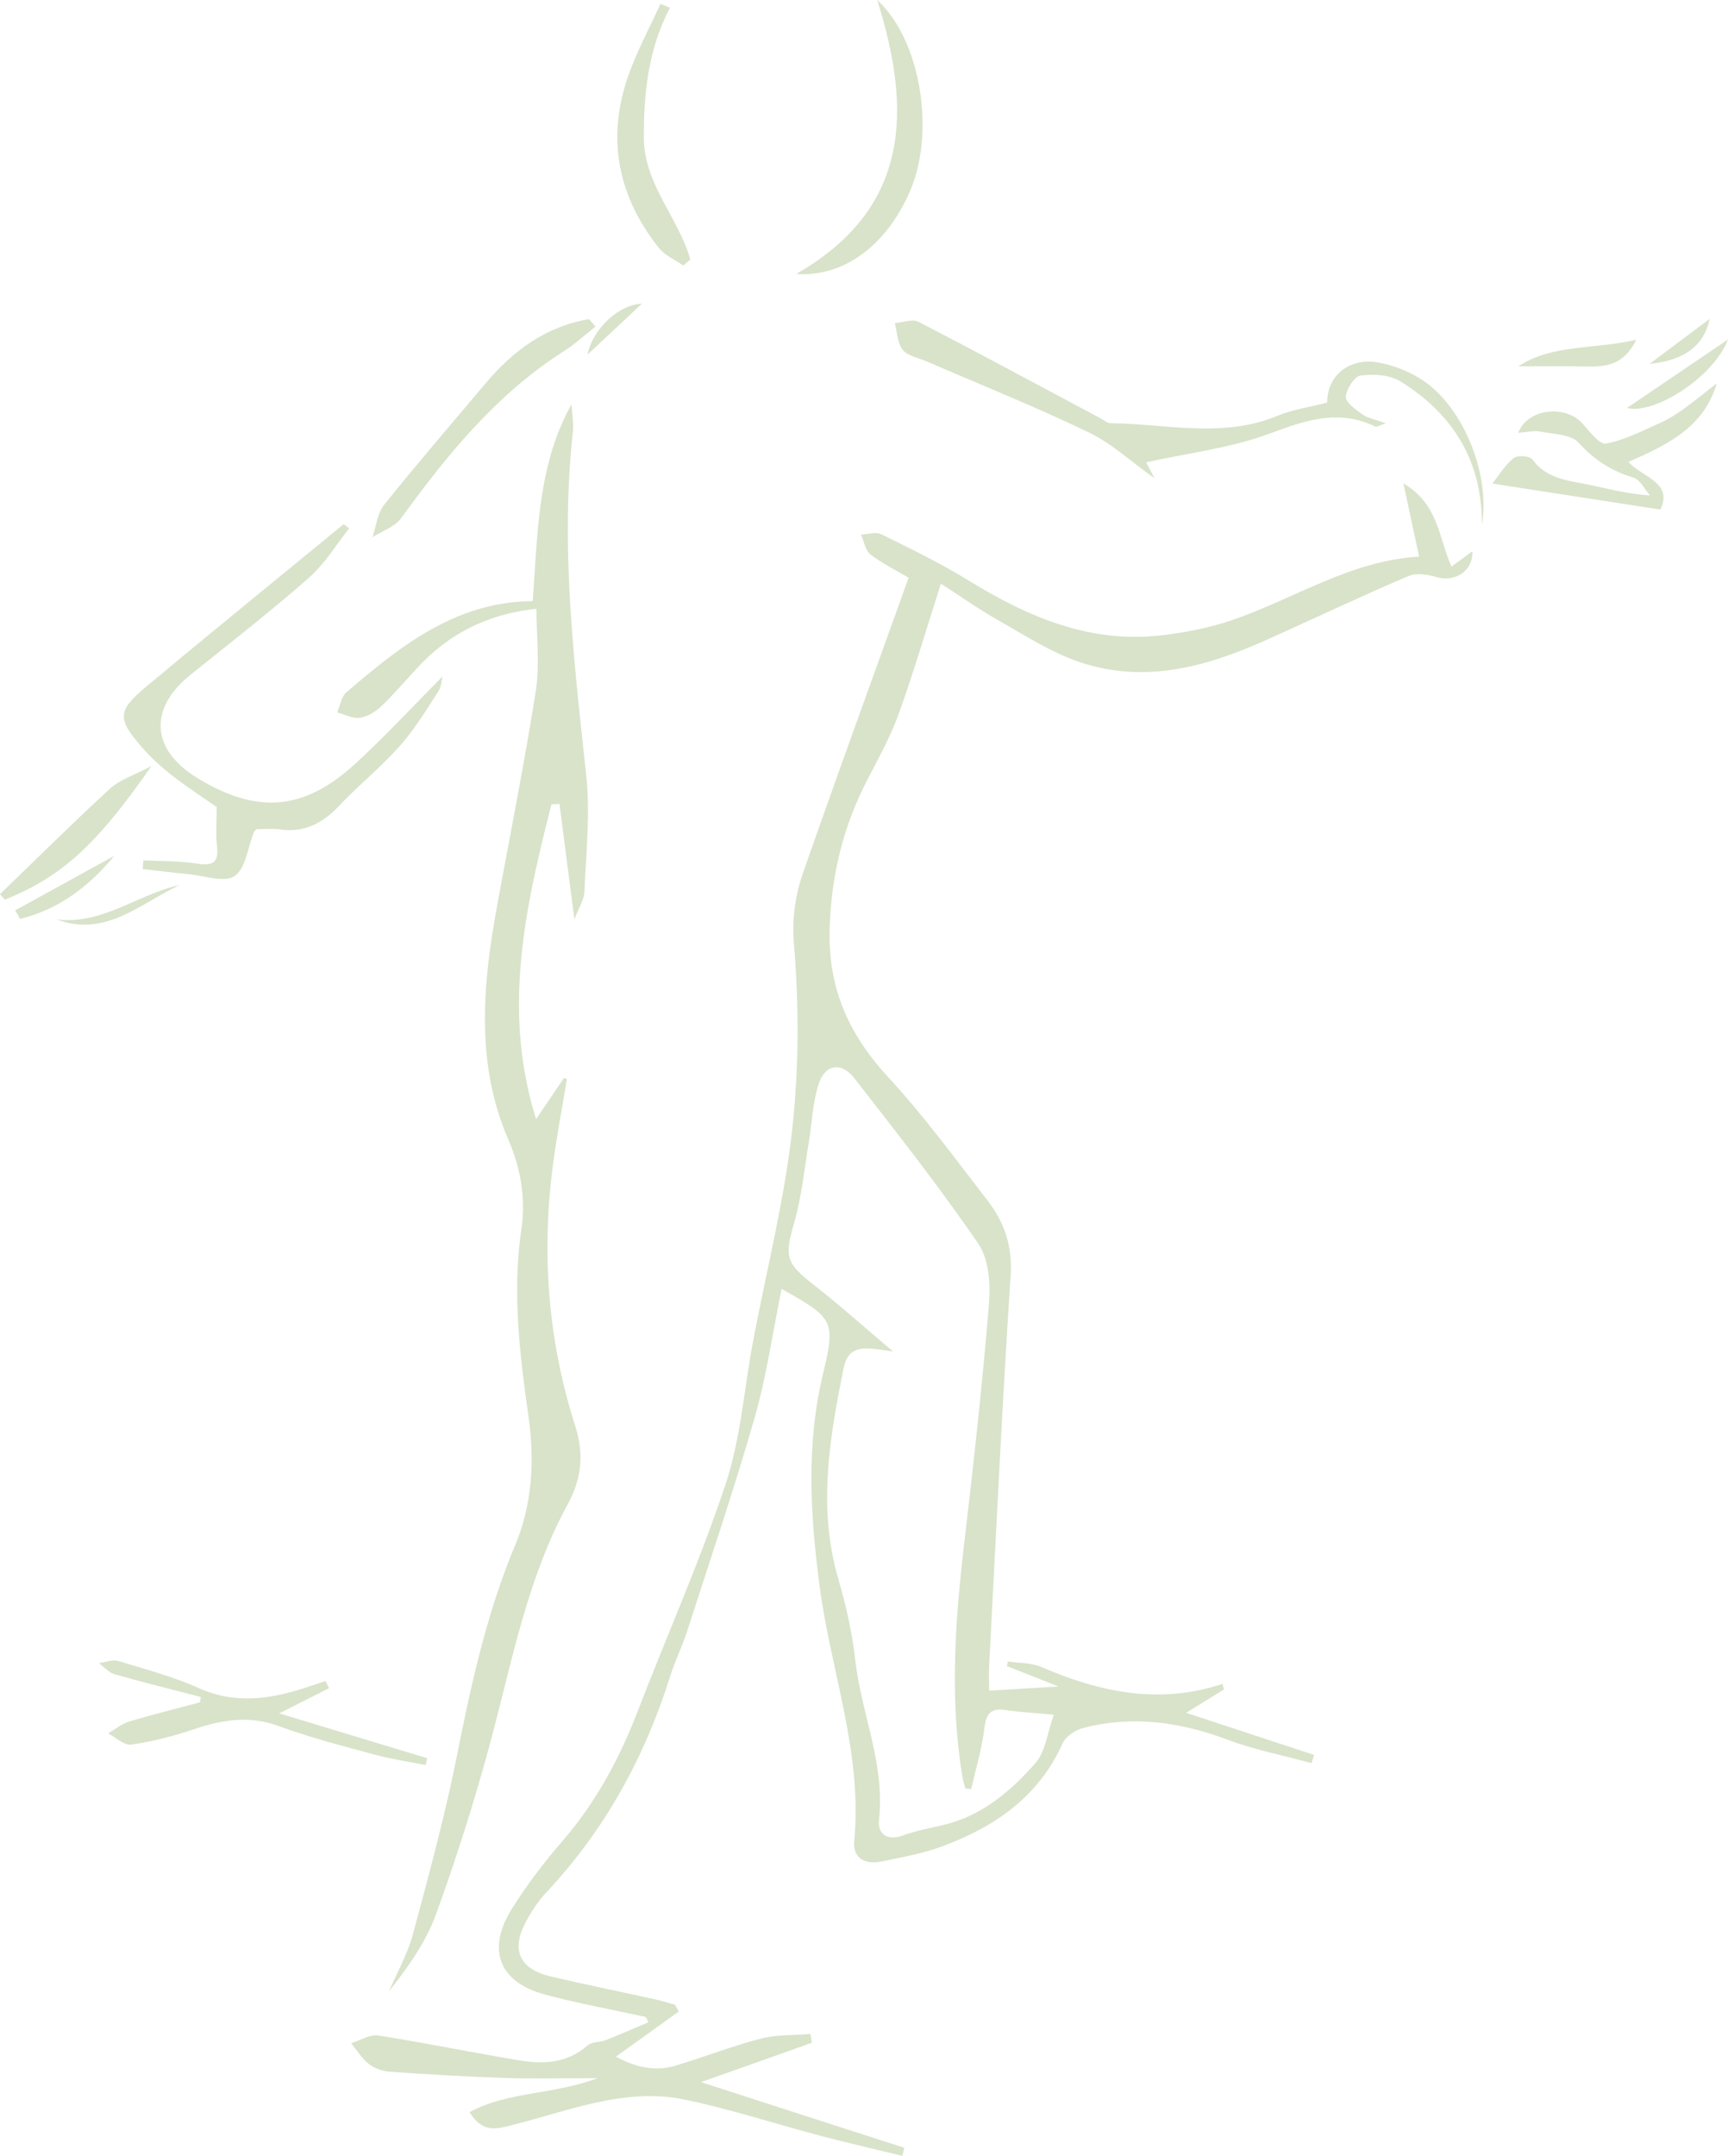 <svg xmlns="http://www.w3.org/2000/svg" id="Ebene_2" data-name="Ebene 2" viewBox="0 0 192.01 239.48"><defs><style>.cls-1{fill:#d8e3ca}</style></defs><g id="Ebene_1-2" data-name="Ebene 1"><path d="M86.85 143.15c-1.01 4.94-1.68 9.73-3 14.33-2.29 7.98-4.96 15.84-7.51 23.74-.54 1.66-1.32 3.24-1.85 4.9-2.83 9.02-7.26 17.12-13.76 24.05-.9.96-1.66 2.1-2.28 3.26-1.7 3.16-.75 5.28 2.76 6.11 3.89.91 7.8 1.7 11.7 2.56.71.16 1.41.39 2.11.58.13.25.26.5.4.75-2.26 1.62-4.52 3.24-6.98 5.01 2.12 1.15 4.28 1.69 6.58 1.01 3.19-.95 6.3-2.18 9.51-3.01 1.77-.46 3.68-.36 5.53-.52l.15.98c-4 1.42-8.01 2.84-12.32 4.37 7.76 2.51 15.18 4.91 22.61 7.3l-.24.89c-3.02-.74-6.05-1.43-9.06-2.22-5.06-1.33-10.05-2.99-15.17-4.04-6.71-1.37-12.97 1.32-19.32 2.89-1.57.39-3.1.83-4.54-1.48 4.29-2.33 9.27-1.91 14.23-3.78-3.86 0-7.05.09-10.23-.02-4.3-.14-8.6-.4-12.89-.7-.8-.06-1.69-.38-2.31-.87-.77-.61-1.31-1.51-1.95-2.29 1-.31 2.07-1.01 3-.86 5.25.82 10.46 1.9 15.71 2.77 2.68.44 5.3.32 7.53-1.65.49-.43 1.4-.35 2.08-.61 1.59-.63 3.15-1.32 4.72-1.98-.1-.2-.21-.4-.31-.59-3.71-.81-7.45-1.49-11.11-2.46-5.22-1.39-6.63-5.02-3.71-9.64 1.64-2.6 3.52-5.07 5.53-7.39 3.71-4.28 6.34-9.13 8.36-14.37 3.26-8.46 6.97-16.77 9.82-25.36 1.68-5.07 2.04-10.58 3.05-15.89 1.47-7.76 3.44-15.47 4.32-23.3.77-6.82.78-13.81.22-20.66-.24-2.93.12-5.46 1-8 3.56-10.21 7.27-20.37 10.93-30.55.25-.7.5-1.39.8-2.24-1.46-.87-2.95-1.59-4.23-2.58-.58-.45-.72-1.46-1.06-2.21.76-.03 1.65-.33 2.25-.04 3.28 1.62 6.58 3.22 9.69 5.13 6.6 4.06 13.48 7.02 21.43 6.1 2.71-.31 5.45-.85 8.02-1.74 6.87-2.39 13.1-6.58 20.63-7-.57-2.68-1.09-5.1-1.75-8.14 3.94 2.34 3.9 6.03 5.34 9.24.94-.69 1.63-1.19 2.33-1.69.09 2.17-1.91 3.48-4.03 2.85-.98-.29-2.24-.47-3.12-.09-5.2 2.22-10.31 4.64-15.47 6.96-6.74 3.05-13.7 5.06-21.03 2.58-3.17-1.07-6.08-2.97-9.02-4.63-2.28-1.29-4.43-2.82-6.39-4.08-1.63 5.07-3.01 9.8-4.68 14.44-.89 2.48-2.19 4.83-3.41 7.18-2.74 5.24-4.1 10.7-4.27 16.71-.2 6.68 2.16 11.79 6.56 16.55 3.95 4.27 7.4 9.01 10.97 13.62 1.87 2.41 2.79 5.05 2.58 8.32-.95 14.45-1.63 28.93-2.39 43.39-.05.98 0 1.96 0 2.75 2.66-.16 5.11-.3 7.72-.46-1.99-.78-3.87-1.52-5.75-2.27l.12-.51c1.24.19 2.59.13 3.71.61 6.49 2.8 13.09 4.21 20.12 1.88l.18.61-4.21 2.6c4.79 1.58 9.51 3.13 14.22 4.68-.09.3-.19.61-.28.91-3.15-.86-6.39-1.49-9.44-2.64-5.22-1.95-10.47-2.67-15.89-1.28-.88.22-1.97.92-2.32 1.69-2.67 5.97-7.57 9.32-13.41 11.48-2.17.8-4.5 1.21-6.78 1.68-1.79.36-3.17-.38-2.98-2.31.94-9.77-2.63-18.91-3.86-28.37-1.04-7.92-1.49-15.69.4-23.54 1.42-5.91 1.14-6.14-4.63-9.4Zm12.42 6.97c-2.77-.38-4.94-1.04-5.53 1.85-1.58 7.78-2.89 15.55-.58 23.45.86 2.95 1.54 5.99 1.88 9.03.68 5.91 3.32 11.52 2.63 17.66-.17 1.53.83 2.42 2.64 1.77 1.4-.51 2.88-.8 4.34-1.13 4.35-.98 7.6-3.73 10.4-6.91 1.12-1.27 1.32-3.36 2.05-5.38-2.25-.21-3.81-.29-5.35-.52-1.6-.24-2.16.33-2.36 1.96-.28 2.3-.96 4.55-1.47 6.83-.22-.03-.44-.05-.66-.08-.11-.45-.26-.89-.33-1.35-1.43-8.72-.79-17.42.24-26.13 1.03-8.76 2-17.53 2.72-26.32.18-2.22 0-4.98-1.18-6.7-4.32-6.32-9.07-12.34-13.78-18.39-1.43-1.84-3.26-1.56-3.97.66-.68 2.1-.74 4.39-1.11 6.59-.49 2.94-.78 5.95-1.6 8.8-1.09 3.8-.97 4.45 2.22 6.94 2.81 2.19 5.46 4.58 8.77 7.37Z" class="cls-1"/><path d="M59.6 67.62c-5.44.59-9.69 2.76-13.17 6.5-1.36 1.46-2.66 2.99-4.1 4.36-.63.6-1.53 1.14-2.37 1.25-.79.11-1.66-.38-2.5-.6.34-.76.47-1.75 1.04-2.24 5.99-5.12 12.11-10.05 20.69-10.12.58-7.52.52-15.04 4.31-21.86.06 1.04.26 2.11.15 3.13-1.39 12.78.13 25.42 1.49 38.1.46 4.24-.02 8.6-.2 12.89-.04.91-.63 1.8-1.11 3.09-.6-4.59-1.13-8.7-1.66-12.82l-.89.03c-2.89 11.39-5.52 22.8-1.71 34.98 1.18-1.75 2.15-3.17 3.11-4.59.1.04.21.09.31.13-.54 3.29-1.17 6.58-1.59 9.88-1.24 9.72-.47 19.3 2.51 28.63 1.01 3.17.73 5.87-.87 8.81-4.5 8.29-6.17 17.53-8.6 26.52a234 234 0 0 1-6.02 19c-1.12 3.08-3.11 5.84-5.2 8.5.91-2.12 2.08-4.17 2.67-6.37 1.79-6.66 3.6-13.33 4.94-20.09 1.57-7.85 3.29-15.63 6.39-23.04 1.96-4.68 2.19-9.51 1.49-14.47-.97-6.85-1.79-13.71-.78-20.65.5-3.44-.05-6.75-1.45-10-3.63-8.41-2.86-17.1-1.27-25.8 1.46-8.02 3.07-16.01 4.33-24.06.45-2.91.07-5.95.07-9.1Z" class="cls-1"/><path d="M49.16 75.14c-.07.28-.09 1.1-.47 1.68-1.35 2.08-2.65 4.23-4.29 6.07-2.1 2.35-4.59 4.35-6.76 6.65-1.84 1.96-3.89 2.98-6.6 2.58-.81-.12-1.65-.02-2.54-.02-.08.09-.23.2-.29.34-.68 1.69-.9 4.04-2.15 4.87-1.15.77-3.4-.06-5.16-.22-1.68-.16-3.36-.37-5.04-.56l.07-.96c1.95.1 3.93.04 5.86.34 1.72.27 2.56.05 2.32-1.94-.16-1.3-.03-2.63-.03-4.33-1.39-.97-3.19-2.13-4.88-3.44-1.24-.96-2.42-2.04-3.45-3.22-2.73-3.14-2.72-4.02.48-6.7 7.27-6.07 14.63-12.04 21.95-18.05.21.15.41.31.62.46-1.47 1.84-2.72 3.95-4.47 5.48-4.25 3.73-8.71 7.21-13.13 10.75-4.71 3.77-4.45 8.32.7 11.48 6.59 4.04 11.81 3.69 17.5-1.5 3.43-3.13 6.59-6.57 9.76-9.75Zm115.5-16.86c.04-7.07-3.21-12.32-9.07-15.93-1.18-.73-2.97-.83-4.4-.64-.68.09-1.59 1.5-1.64 2.36-.04.62 1.08 1.43 1.82 1.95.61.43 1.42.56 2.62 1-.78.25-1.03.43-1.17.36-4.07-1.97-7.73-.71-11.71.77-4.35 1.62-9.1 2.17-13.75 3.2.09.18.45.86.92 1.77-2.58-1.83-4.75-3.87-7.31-5.1-5.91-2.84-12-5.28-18.02-7.89-.91-.39-2.09-.59-2.64-1.27-.6-.74-.61-1.96-.88-2.97.89-.07 1.96-.5 2.63-.15 6.78 3.51 13.5 7.14 20.24 10.73.36.19.73.54 1.1.54 6.19.06 12.43 1.71 18.53-.82 1.74-.72 3.66-.99 5.55-1.47-.06-2.85 2.33-5.03 5.6-4.47 1.75.3 3.56 1.01 5.03 2 4.54 3.04 7.5 10.47 6.56 16.02ZM22.31 188.49c-3.19-.83-6.4-1.62-9.57-2.52-.65-.19-1.17-.81-1.76-1.24.72-.09 1.51-.43 2.15-.24 3.02.91 6.1 1.74 8.97 3.02 4.23 1.89 8.26 1.17 12.36-.22.57-.19 1.15-.38 1.72-.57.13.27.25.53.38.8-1.79.9-3.59 1.81-5.54 2.79 5.56 1.68 11 3.33 16.45 4.98-.06.25-.11.51-.17.76-1.86-.37-3.75-.64-5.57-1.13-3.61-.98-7.25-1.91-10.76-3.2-3.27-1.2-6.28-.71-9.42.35-2.27.77-4.62 1.37-6.98 1.71-.77.11-1.7-.8-2.55-1.24.76-.45 1.48-1.06 2.3-1.31 2.61-.79 5.27-1.44 7.91-2.15.03-.2.05-.39.08-.59ZM190.76 42.57c-1.4 4.87-5.5 6.86-9.81 8.73 1.45 1.69 5.02 2.26 3.54 5.3-6.46-1-12.68-1.96-18.66-2.89.76-.96 1.42-2.07 2.36-2.83.42-.34 1.8-.24 2.08.15 1.45 1.97 3.51 2.29 5.67 2.69 2.32.44 4.59 1.13 7.41 1.31-.61-.68-1.1-1.75-1.85-1.98-2.42-.74-4.34-1.94-6.08-3.87-.85-.94-2.79-.96-4.26-1.24-.73-.14-1.54.07-2.46.13 1.04-2.71 5.2-3.12 7.08-1.09.82.89 1.93 2.42 2.66 2.29 2.07-.37 4.02-1.41 5.98-2.27.9-.4 1.76-.93 2.56-1.5 1.3-.93 2.53-1.95 3.79-2.93ZM97.47 0c4.86 4.46 6.46 14.63 3.68 21.15-2.6 6.09-7.39 9.66-12.68 9.28 12.58-7.2 12.93-18.01 9-30.43ZM74.45.85c-2.39 4.55-2.92 9.36-2.91 14.39 0 5.23 3.86 8.93 5.17 13.59-.26.22-.53.44-.79.66-.91-.64-2.02-1.1-2.69-1.93-4.52-5.67-5.84-12.03-3.49-18.94.96-2.82 2.41-5.46 3.64-8.19.36.14.71.29 1.07.43Zm-8.27 35.41c-1.15.91-2.23 1.93-3.47 2.71-7.52 4.78-13 11.52-18.16 18.61-.7.96-2.09 1.4-3.16 2.09.41-1.21.53-2.64 1.28-3.58 3.68-4.59 7.52-9.04 11.31-13.54 3.07-3.64 6.72-6.29 11.46-7.1.24.27.49.54.73.81Z" class="cls-1"/><path d="M0 99.32c4.06-3.92 8.06-7.9 12.22-11.72 1.1-1.01 2.69-1.49 4.61-2.51C10.67 93.94 6.82 97.39.54 99.93c-.18-.2-.36-.41-.54-.61Zm192.01-61.61c-1.7 4.34-8.32 8.38-11.22 7.6 3.69-2.5 7.46-5.05 11.22-7.6Zm-23.29 2.98c3.76-2.48 8.3-1.85 13.1-2.95-1.56 3.12-3.78 3-6 2.96-2.29-.05-4.58-.01-7.1-.01ZM12.71 95.05c-2.84 3.44-6.21 5.98-10.48 7.01-.18-.31-.36-.63-.54-.94 3.67-2.02 7.35-4.05 11.02-6.07Zm-6.4 7.08c5.09.62 9.04-2.84 13.65-3.82-4.36 2.03-8.23 5.85-13.65 3.82Zm58.97-62.74c.54-2.72 3.32-5.53 6.05-5.66-2.07 1.93-4.37 4.09-6.05 5.66Zm118.03 1.02c2.48-1.86 4.63-3.47 6.66-4.99-.56 2.83-2.72 4.63-6.66 4.99Z" class="cls-1"/></g></svg>